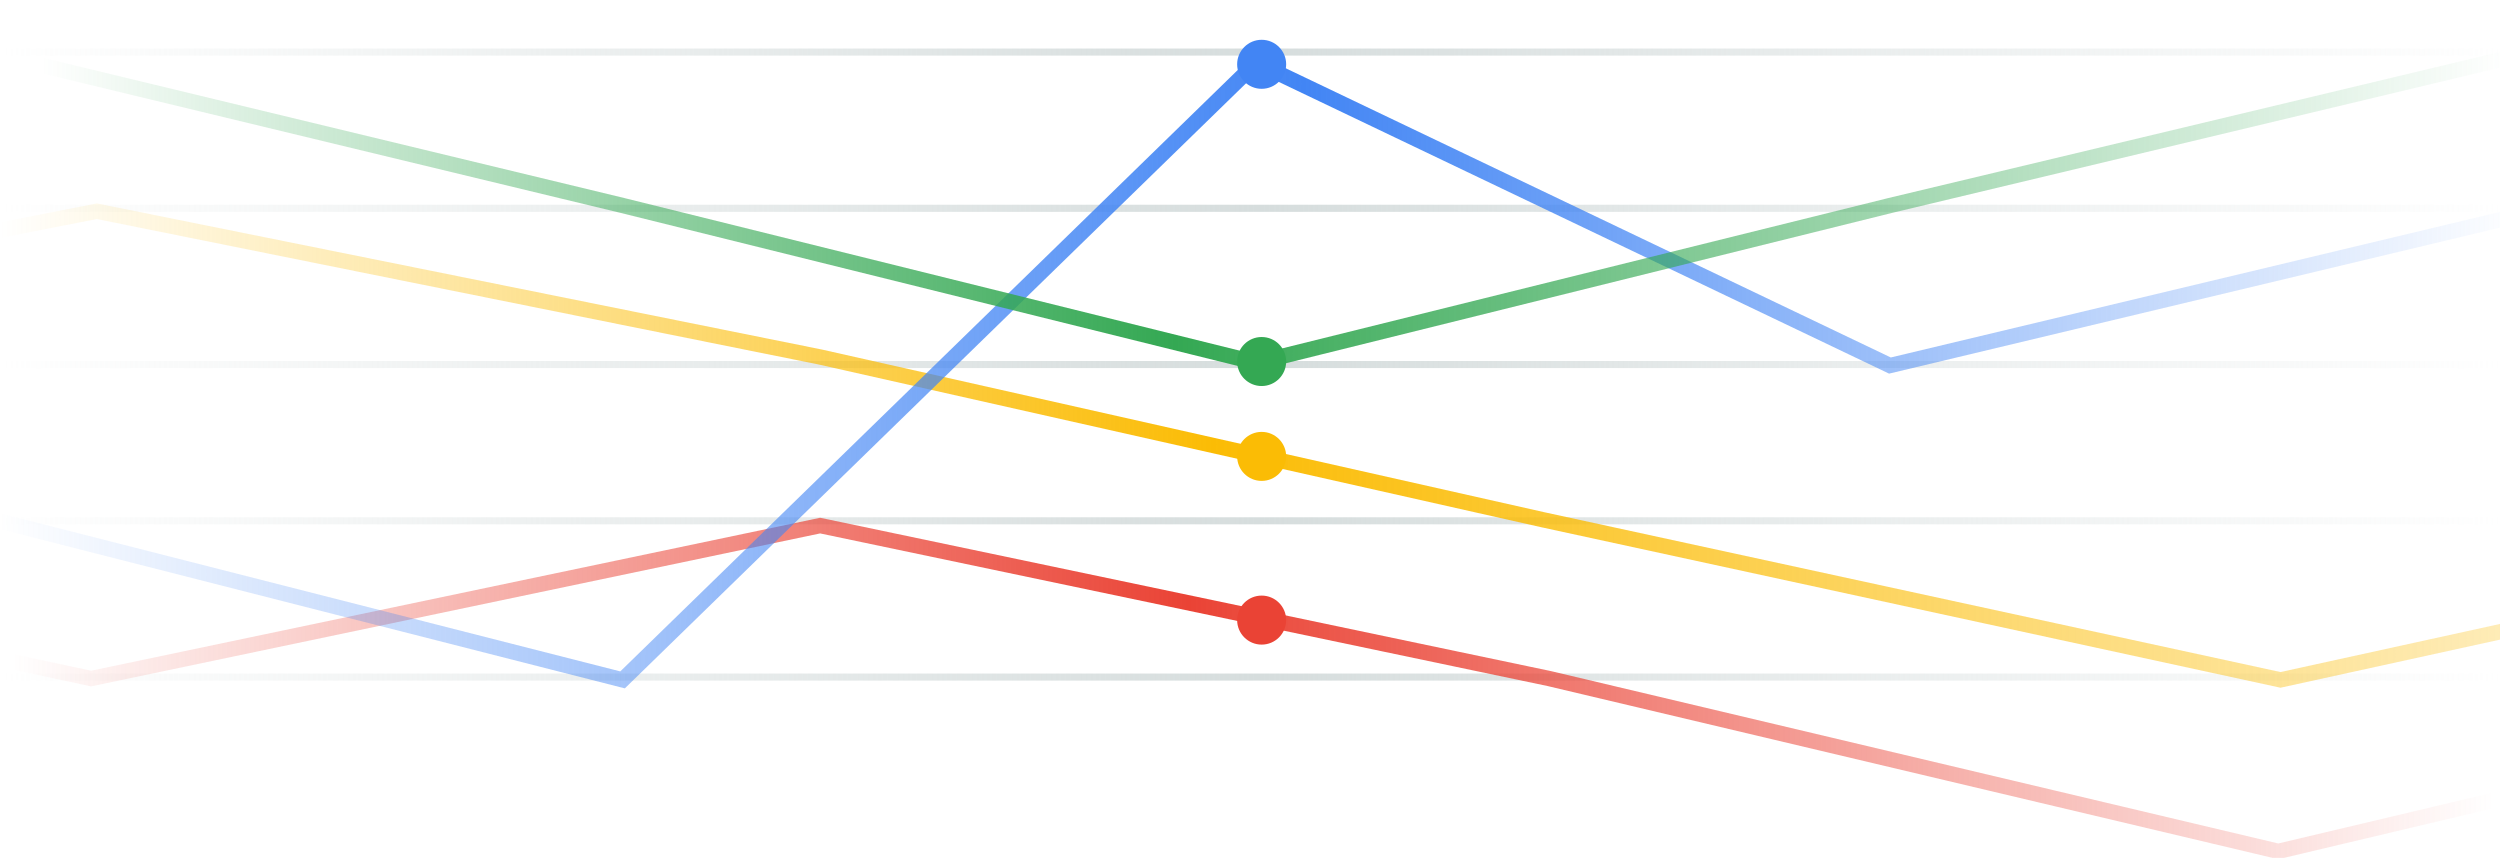 <svg width="204" height="70" fill="none" xmlns="http://www.w3.org/2000/svg"><g clip-path="url(#a)"><path d="M0 16.998h204M0 4.248h204M0 29.747h204M0 42.497h204M0 55.247h204" stroke="url(#b)" stroke-width=".578"/><path d="M-52.826 42.46 7.43 55.37l59.492-12.482 59.492 12.482 59.492 14.1 59.491-14.1 59.492-12.482" stroke="url(#c)" stroke-width="1.25"/><path d="M-52.808 29.13 7.9 17.236 66.92 29.13l59.022 13.291 60.146 13.058 59.583-13.058 60.146-13.29" stroke="url(#d)" stroke-width="1.25"/><path d="M-53.594 55.479-.42 42.42 50.8 55.479l51.71-50.366 51.709 24.716 51.709-12.358 51.71 38.008" stroke="url(#e)" stroke-width="1.25"/><path d="M-53.991 16.771-.413 4.413 50.808 16.77l51.71 12.825 51.709-12.825 51.709-12.358 51.709 38.007" stroke="url(#f)" stroke-width="1.25"/><circle cx="102.951" cy="50.6" r="2" fill="#EA4335"/><circle cx="102.951" cy="37.242" r="2" fill="#FBBC05"/><circle cx="102.951" cy="5.247" r="2" fill="#4285F4"/><circle cx="102.951" cy="29.5" r="2" fill="#34A853"/></g><defs><linearGradient id="b" x1="204.009" y1="36.103" x2="-.138" y2="36.103" gradientUnits="userSpaceOnUse"><stop stop-color="#D6DDDD" stop-opacity="0"/><stop offset=".495" stop-color="#D6DDDD"/><stop offset="1" stop-color="#D6DDDD" stop-opacity="0"/></linearGradient><linearGradient id="c" x1="203.5" y1="54.601" x2="1" y2="54.601" gradientUnits="userSpaceOnUse"><stop stop-color="#EA4335" stop-opacity="0"/><stop offset=".526" stop-color="#EA4335"/><stop offset="1" stop-color="#EA4335" stop-opacity="0"/></linearGradient><linearGradient id="d" x1="204.5" y1="44.772" x2="0" y2="44.772" gradientUnits="userSpaceOnUse"><stop stop-color="#FBBC05" stop-opacity=".286"/><stop offset=".516" stop-color="#FBBC05"/><stop offset="1" stop-color="#FBBC05" stop-opacity="0"/></linearGradient><linearGradient id="e" x1="206" y1="37.258" x2=".003" y2="36.49" gradientUnits="userSpaceOnUse"><stop stop-color="#4285F4" stop-opacity="0"/><stop offset=".484" stop-color="#4285F4"/><stop offset="1" stop-color="#4285F4" stop-opacity="0"/></linearGradient><linearGradient id="f" x1="204.5" y1="33.788" x2="-2" y2="33.597" gradientUnits="userSpaceOnUse"><stop stop-color="#34A853" stop-opacity="0"/><stop offset=".526" stop-color="#34A853"/><stop offset=".974" stop-color="#34A853" stop-opacity="0"/></linearGradient><clipPath id="a"><rect width="204" height="70" rx="4.502" fill="#fff"/></clipPath></defs></svg>